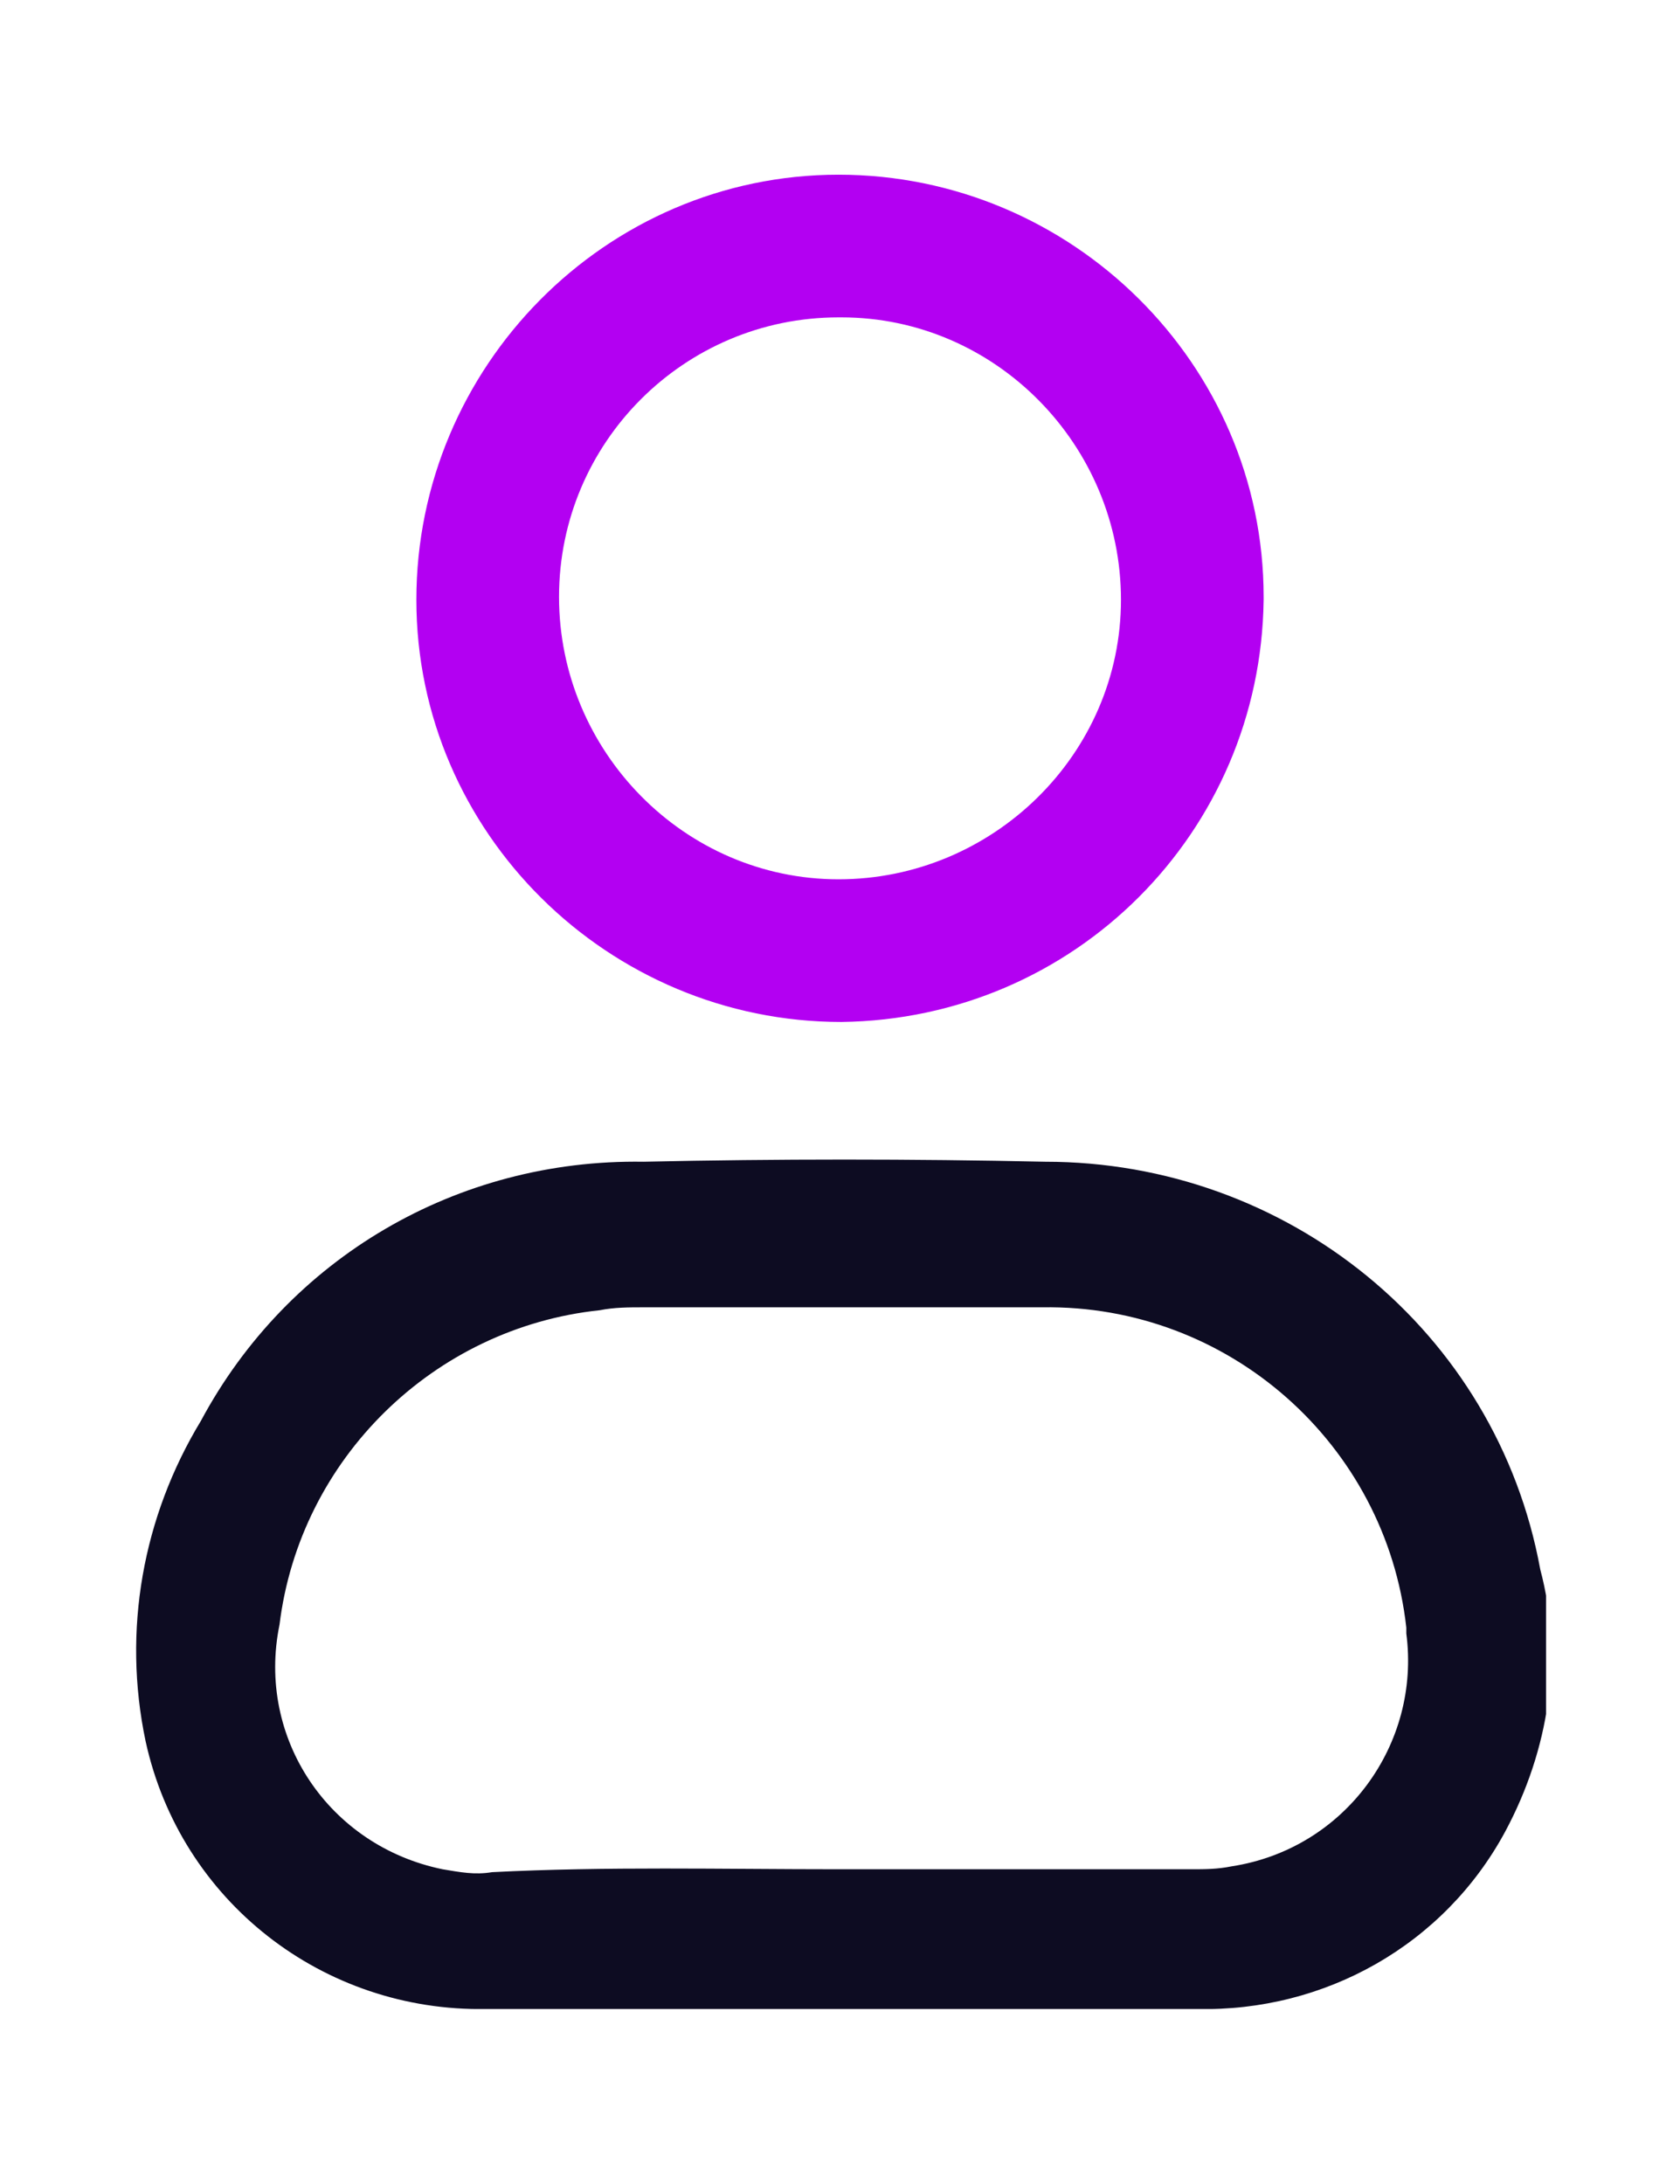 <?xml version="1.0" encoding="utf-8"?>
<!-- Generator: Adobe Illustrator 27.2.0, SVG Export Plug-In . SVG Version: 6.00 Build 0)  -->
<svg version="1.1" id="Groupe_2" xmlns="http://www.w3.org/2000/svg" xmlns:xlink="http://www.w3.org/1999/xlink" x="0px" y="0px"
	 viewBox="0 0 57.7 75" style="enable-background:new 0 0 57.7 75;" xml:space="preserve">
<style type="text/css">
	.st0{clip-path:url(#SVGID_00000042694772883530128930000005846110195598340767_);}
	.st1{fill:#0D0C22;}
	.st2{fill:#B300F2;}
</style>
<g>
	<defs>
		<rect id="SVGID_1_" x="4.6" y="6" width="48.5" height="63"/>
	</defs>
	<clipPath id="SVGID_00000087395923289291990860000009382093571162152374_">
		<use xlink:href="#SVGID_1_"  style="overflow:visible;"/>
	</clipPath>
	<g id="Groupe_1" style="clip-path:url(#SVGID_00000087395923289291990860000009382093571162152374_);">
		<path id="Tracé_1" class="st1" d="M28.9,69c-4.1,0-8.1,0-12.2,0C11.1,69.1,6.2,65.3,5,59.8c-0.8-3.8-0.1-7.7,1.9-11
			c3-5.6,8.8-9,15.2-8.9c4.6-0.1,9.2-0.1,13.8,0c8.3,0,15.5,5.8,17,14c0.8,3,0.3,6.2-1.2,9c-2.1,3.9-6.2,6.2-10.6,6.1
			C37,69.1,32.9,69,28.9,69 M28.8,64.2c4,0,8,0,12.1,0c0.5,0,0.9,0,1.4-0.1c3.9-0.6,6.5-4.2,6-8c0-0.1,0-0.2,0-0.2
			c-0.7-6.3-6.1-11.1-12.5-11c-4.6,0-9.1,0-13.7,0c-0.5,0-1,0-1.5,0.1c-5.7,0.6-10.3,5.1-11,10.8c-0.8,3.9,1.7,7.6,5.6,8.4
			c0.6,0.1,1.1,0.2,1.7,0.1C20.8,64.1,24.8,64.2,28.8,64.2"/>
		<path id="Tracé_2" class="st2" d="M28.9,35.1c-8,0-14.6-6.5-14.6-14.5c0-8,6.5-14.6,14.5-14.6c8,0,14.6,6.5,14.6,14.5
			c0,0,0,0.1,0,0.1C43.3,28.6,36.9,35,28.9,35.1 M19.2,20.5c0,5.3,4.3,9.7,9.6,9.7c5.3,0,9.7-4.3,9.7-9.6s-4.3-9.7-9.6-9.7
			c0,0,0,0-0.1,0C23.5,10.9,19.2,15.2,19.2,20.5"/>
	</g>
</g>
</svg>
